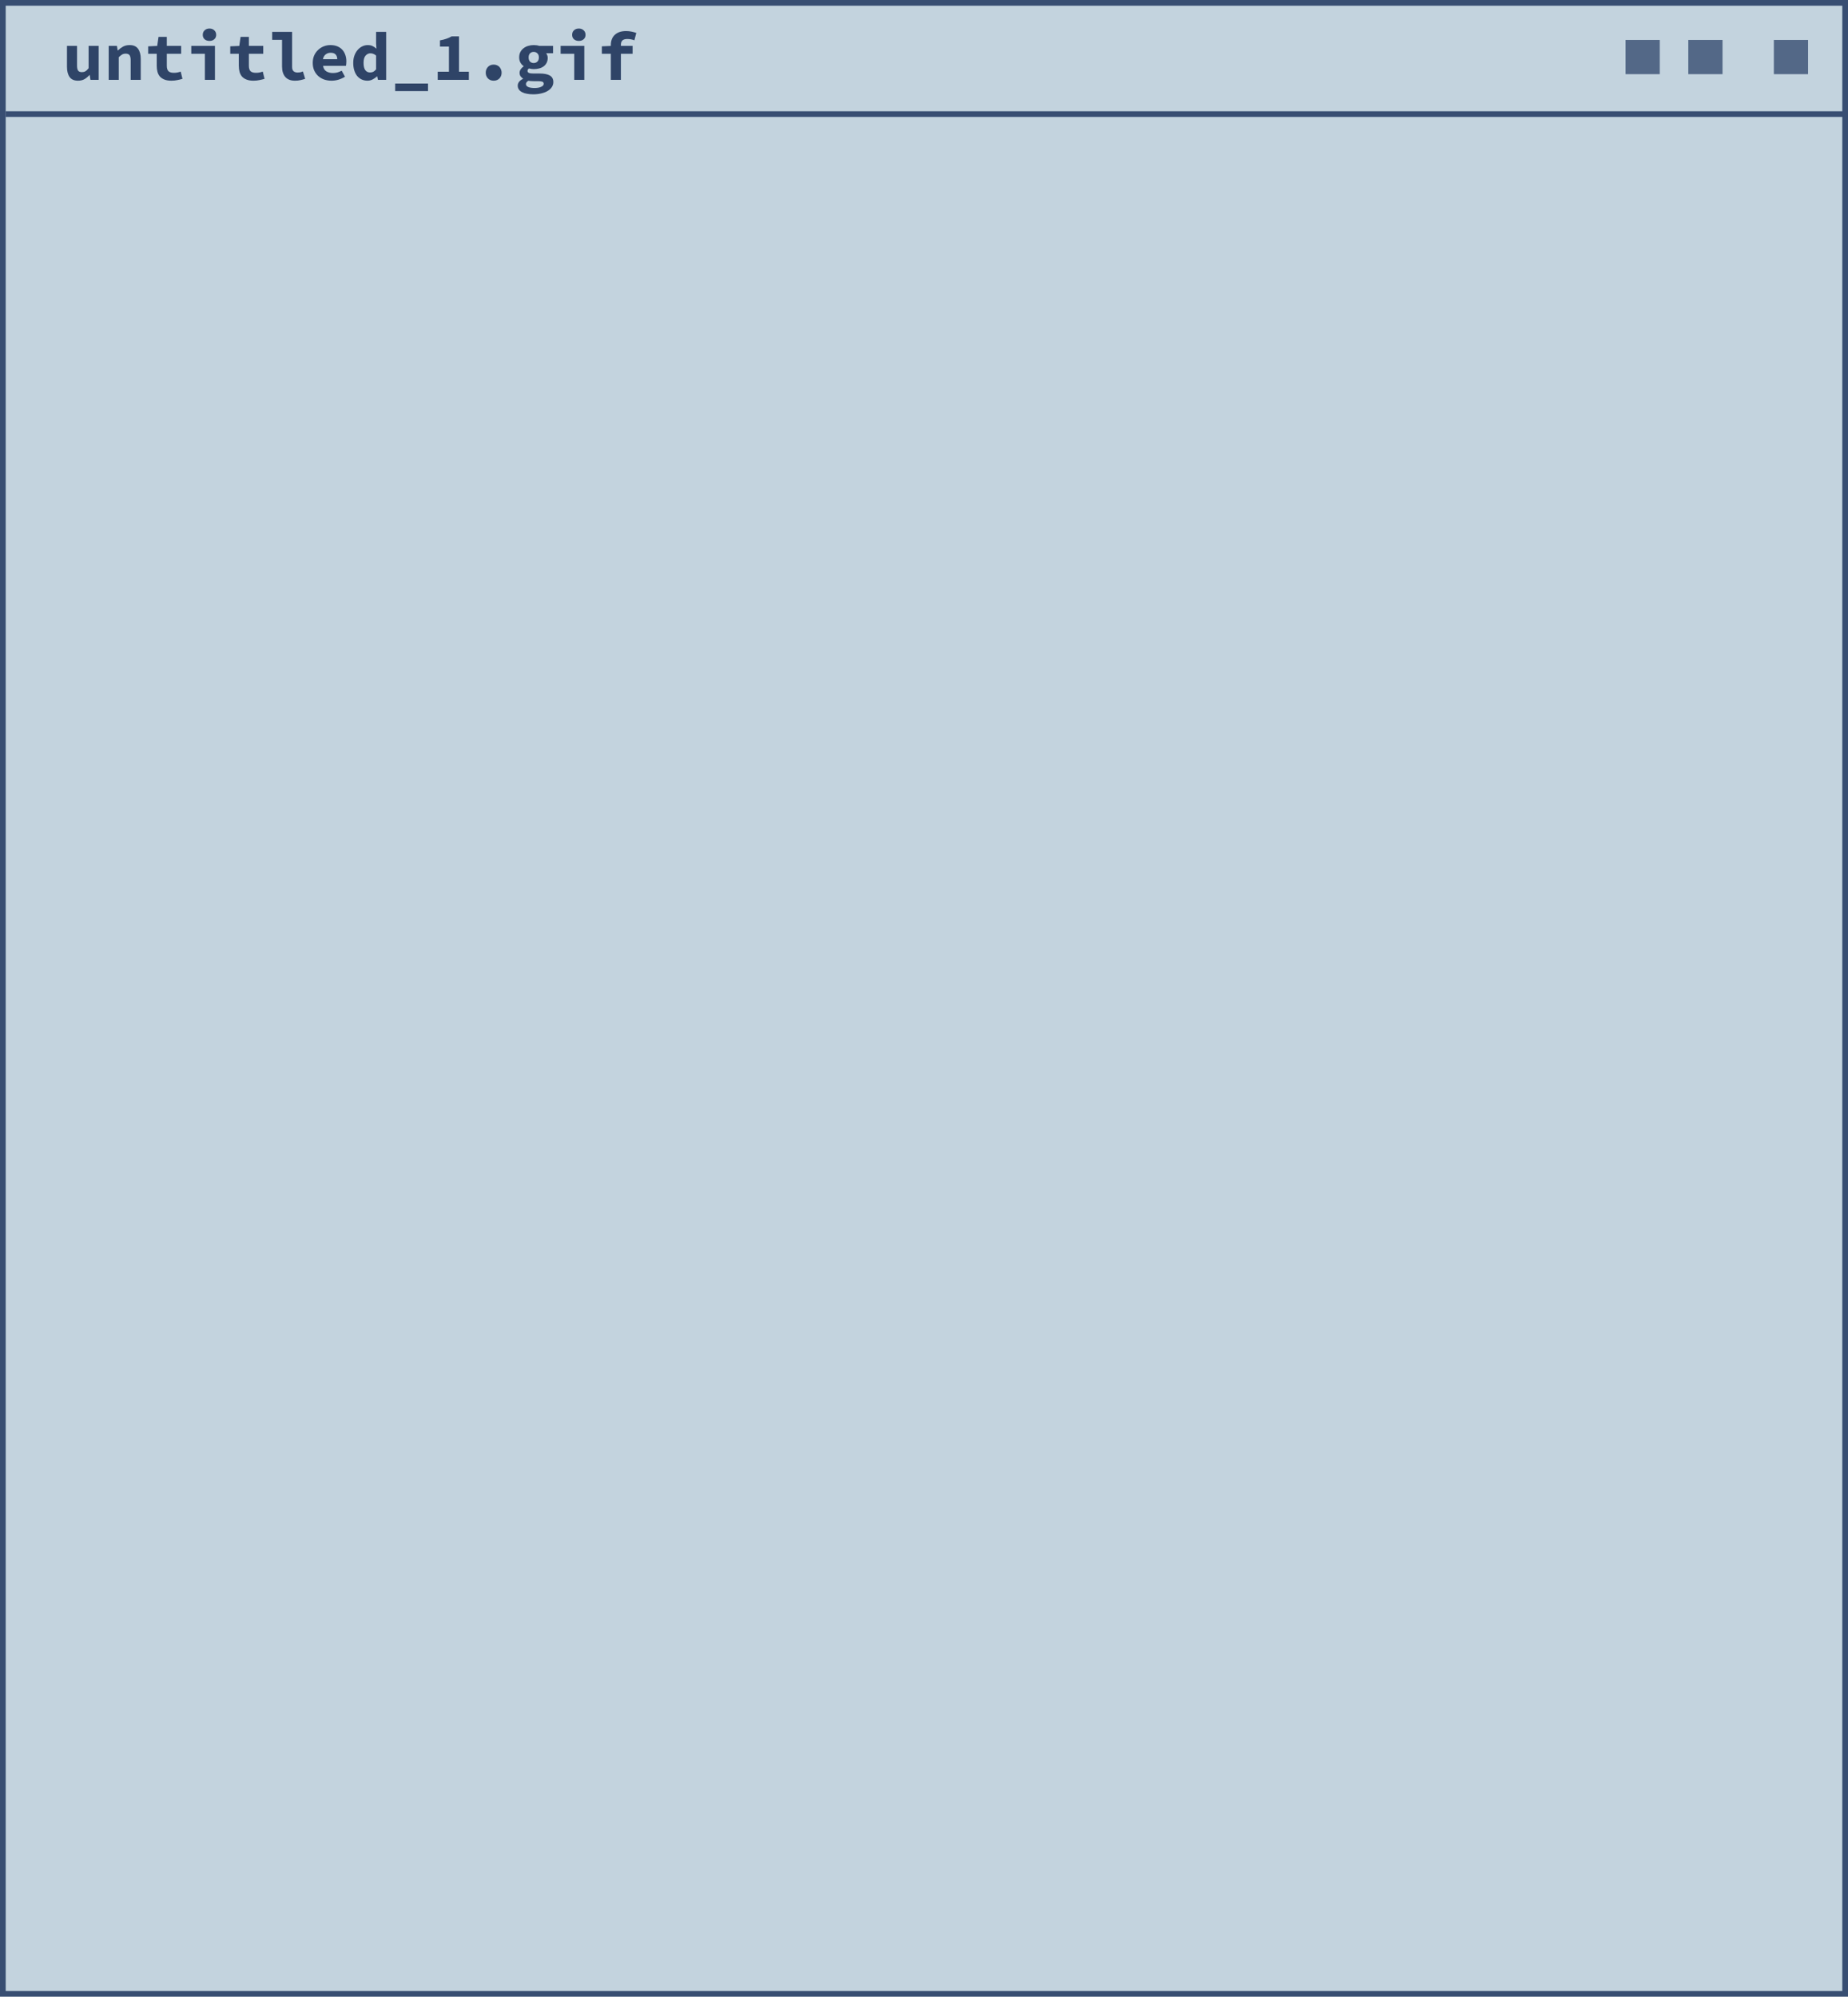 <?xml version="1.0" encoding="UTF-8"?> <svg xmlns="http://www.w3.org/2000/svg" width="324" height="350" viewBox="0 0 324 350" fill="none"> <path d="M0.5 0.5H323.5V349.5H0.5V0.5Z" fill="#C3D3DE" stroke="#384E72"></path> <rect opacity="0.8" x="311" y="7" width="6" height="6" fill="#384E72"></rect> <rect opacity="0.8" x="296" y="7" width="6" height="6" fill="#384E72"></rect> <rect opacity="0.8" x="285" y="7" width="6" height="6" fill="#384E72"></rect> <path d="M1 20H324" stroke="#384E72"></path> <path d="M17.3 14H15.86L15.728 13.148H15.68C15.416 13.452 15.124 13.696 14.804 13.88C14.484 14.056 14.108 14.144 13.676 14.144C12.996 14.144 12.504 13.928 12.2 13.496C11.896 13.064 11.744 12.472 11.744 11.72V8.048H13.508V11.492C13.508 11.892 13.568 12.184 13.688 12.368C13.808 12.552 14.036 12.644 14.372 12.644C14.596 12.644 14.792 12.596 14.96 12.5C15.136 12.404 15.328 12.224 15.536 11.96V8.048H17.3V14ZM19.059 8.048H20.499L20.631 8.84H20.679C20.935 8.584 21.227 8.364 21.555 8.18C21.891 7.996 22.283 7.904 22.731 7.904C23.403 7.904 23.895 8.12 24.207 8.552C24.519 8.984 24.675 9.576 24.675 10.328V14H22.911V10.556C22.911 10.156 22.847 9.864 22.719 9.68C22.591 9.496 22.363 9.404 22.035 9.404C21.795 9.404 21.583 9.456 21.399 9.56C21.223 9.664 21.031 9.82 20.823 10.028V14H19.059V8.048ZM27.479 9.428H25.979V8.12L27.563 8.048L27.791 6.464H29.243V8.048H31.763V9.428H29.243V11.516C29.243 11.972 29.343 12.296 29.543 12.488C29.743 12.672 30.059 12.764 30.491 12.764C30.723 12.764 30.935 12.744 31.127 12.704C31.319 12.664 31.503 12.612 31.679 12.548L31.991 13.82C31.727 13.9 31.431 13.972 31.103 14.036C30.783 14.108 30.431 14.144 30.047 14.144C29.575 14.144 29.175 14.08 28.847 13.952C28.519 13.824 28.251 13.648 28.043 13.424C27.843 13.192 27.699 12.916 27.611 12.596C27.523 12.276 27.479 11.92 27.479 11.528V9.428ZM33.534 8.048H37.686V14H35.922V9.428H33.534V8.048ZM36.726 7.172C36.382 7.172 36.098 7.076 35.874 6.884C35.658 6.692 35.55 6.432 35.55 6.104C35.55 5.776 35.658 5.512 35.874 5.312C36.098 5.104 36.382 5 36.726 5C37.07 5 37.35 5.104 37.566 5.312C37.79 5.512 37.902 5.776 37.902 6.104C37.902 6.432 37.79 6.692 37.566 6.884C37.35 7.076 37.07 7.172 36.726 7.172ZM41.869 9.428H40.369V8.12L41.953 8.048L42.181 6.464H43.633V8.048H46.153V9.428H43.633V11.516C43.633 11.972 43.733 12.296 43.933 12.488C44.133 12.672 44.449 12.764 44.881 12.764C45.113 12.764 45.325 12.744 45.517 12.704C45.709 12.664 45.893 12.612 46.069 12.548L46.381 13.82C46.117 13.9 45.821 13.972 45.493 14.036C45.173 14.108 44.821 14.144 44.437 14.144C43.965 14.144 43.565 14.08 43.237 13.952C42.909 13.824 42.641 13.648 42.433 13.424C42.233 13.192 42.089 12.916 42.001 12.596C41.913 12.276 41.869 11.92 41.869 11.528V9.428ZM47.721 5.588H51.213V11.744C51.213 11.928 51.237 12.084 51.285 12.212C51.341 12.332 51.413 12.432 51.501 12.512C51.597 12.584 51.701 12.636 51.813 12.668C51.933 12.7 52.053 12.716 52.173 12.716C52.309 12.716 52.453 12.704 52.605 12.68C52.757 12.648 52.925 12.596 53.109 12.524L53.505 13.82C53.345 13.868 53.197 13.912 53.061 13.952C52.925 13.992 52.789 14.024 52.653 14.048C52.517 14.08 52.373 14.104 52.221 14.12C52.069 14.136 51.901 14.144 51.717 14.144C50.965 14.144 50.397 13.924 50.013 13.484C49.637 13.036 49.449 12.432 49.449 11.672V6.98H47.721V5.588ZM54.832 11.024C54.832 10.536 54.916 10.1 55.084 9.716C55.26 9.332 55.492 9.008 55.78 8.744C56.068 8.472 56.396 8.264 56.764 8.12C57.14 7.976 57.528 7.904 57.928 7.904C58.384 7.904 58.788 7.976 59.14 8.12C59.492 8.264 59.784 8.464 60.016 8.72C60.248 8.976 60.424 9.28 60.544 9.632C60.664 9.976 60.724 10.352 60.724 10.76C60.724 10.92 60.716 11.072 60.7 11.216C60.684 11.36 60.668 11.468 60.652 11.54H56.644C56.708 11.988 56.9 12.312 57.22 12.512C57.548 12.704 57.932 12.8 58.372 12.8C58.644 12.8 58.9 12.768 59.14 12.704C59.388 12.632 59.644 12.528 59.908 12.392L60.484 13.448C60.148 13.664 59.772 13.836 59.356 13.964C58.94 14.084 58.532 14.144 58.132 14.144C57.668 14.144 57.236 14.076 56.836 13.94C56.436 13.796 56.088 13.592 55.792 13.328C55.496 13.056 55.26 12.728 55.084 12.344C54.916 11.96 54.832 11.52 54.832 11.024ZM59.128 10.376C59.128 10.04 59.036 9.768 58.852 9.56C58.668 9.352 58.372 9.248 57.964 9.248C57.644 9.248 57.36 9.34 57.112 9.524C56.864 9.708 56.7 9.992 56.62 10.376H59.128ZM61.931 11.024C61.931 10.536 62.003 10.1 62.147 9.716C62.291 9.332 62.479 9.008 62.711 8.744C62.951 8.472 63.223 8.264 63.527 8.12C63.831 7.976 64.147 7.904 64.475 7.904C64.819 7.904 65.107 7.964 65.339 8.084C65.571 8.196 65.791 8.348 65.999 8.54L65.939 7.616V5.588H67.703V14H66.263L66.131 13.388H66.095C65.871 13.604 65.615 13.784 65.327 13.928C65.039 14.072 64.743 14.144 64.439 14.144C64.063 14.144 63.719 14.072 63.407 13.928C63.103 13.784 62.839 13.58 62.615 13.316C62.399 13.044 62.231 12.716 62.111 12.332C61.991 11.948 61.931 11.512 61.931 11.024ZM63.743 11C63.743 11.592 63.843 12.024 64.043 12.296C64.243 12.568 64.527 12.704 64.895 12.704C65.095 12.704 65.279 12.664 65.447 12.584C65.615 12.496 65.779 12.352 65.939 12.152V9.74C65.779 9.596 65.615 9.496 65.447 9.44C65.287 9.376 65.119 9.344 64.943 9.344C64.615 9.344 64.331 9.48 64.091 9.752C63.859 10.024 63.743 10.44 63.743 11ZM75.043 14.648V15.968H69.282V14.648H75.043ZM82.202 12.572V14H76.742V12.572H78.71V8.168H77.138V7.076C77.586 6.996 77.966 6.9 78.278 6.788C78.598 6.676 78.898 6.54 79.178 6.38H80.474V12.572H82.202ZM85.161 12.74C85.161 12.54 85.193 12.356 85.257 12.188C85.329 12.012 85.425 11.86 85.545 11.732C85.665 11.604 85.809 11.504 85.977 11.432C86.153 11.36 86.345 11.324 86.553 11.324C86.761 11.324 86.949 11.36 87.117 11.432C87.293 11.504 87.441 11.604 87.561 11.732C87.681 11.86 87.773 12.012 87.837 12.188C87.909 12.356 87.945 12.54 87.945 12.74C87.945 13.14 87.817 13.476 87.561 13.748C87.305 14.012 86.969 14.144 86.553 14.144C86.137 14.144 85.801 14.012 85.545 13.748C85.289 13.476 85.161 13.14 85.161 12.74ZM92.212 14.744C92.212 14.968 92.344 15.136 92.608 15.248C92.88 15.368 93.252 15.428 93.724 15.428C94.204 15.428 94.592 15.356 94.888 15.212C95.184 15.076 95.332 14.904 95.332 14.696C95.332 14.504 95.244 14.376 95.068 14.312C94.892 14.256 94.632 14.228 94.288 14.228H93.544C93.328 14.228 93.148 14.22 93.004 14.204C92.868 14.196 92.744 14.18 92.632 14.156C92.48 14.252 92.372 14.344 92.308 14.432C92.244 14.528 92.212 14.632 92.212 14.744ZM90.772 15.008C90.772 14.52 91.08 14.124 91.696 13.82V13.772C91.536 13.668 91.396 13.536 91.276 13.376C91.156 13.216 91.096 13.008 91.096 12.752C91.096 12.552 91.16 12.352 91.288 12.152C91.424 11.952 91.596 11.78 91.804 11.636V11.588C91.588 11.444 91.404 11.244 91.252 10.988C91.1 10.724 91.024 10.416 91.024 10.064C91.024 9.704 91.092 9.392 91.228 9.128C91.372 8.856 91.56 8.632 91.792 8.456C92.024 8.272 92.292 8.136 92.596 8.048C92.908 7.952 93.232 7.904 93.568 7.904C93.936 7.904 94.264 7.952 94.552 8.048H96.964V9.332H95.752C95.824 9.42 95.888 9.536 95.944 9.68C96 9.816 96.028 9.964 96.028 10.124C96.028 10.468 95.964 10.764 95.836 11.012C95.708 11.26 95.532 11.468 95.308 11.636C95.092 11.796 94.832 11.916 94.528 11.996C94.232 12.076 93.912 12.116 93.568 12.116C93.312 12.116 93.04 12.076 92.752 11.996C92.664 12.06 92.596 12.124 92.548 12.188C92.508 12.252 92.488 12.332 92.488 12.428C92.488 12.588 92.568 12.704 92.728 12.776C92.888 12.848 93.144 12.884 93.496 12.884H94.6C95.384 12.884 95.98 13 96.388 13.232C96.804 13.464 97.012 13.848 97.012 14.384C97.012 14.696 96.928 14.984 96.76 15.248C96.592 15.512 96.356 15.736 96.052 15.92C95.748 16.112 95.376 16.26 94.936 16.364C94.496 16.476 94.008 16.532 93.472 16.532C93.088 16.532 92.728 16.5 92.392 16.436C92.064 16.38 91.78 16.288 91.54 16.16C91.3 16.04 91.112 15.884 90.976 15.692C90.84 15.5 90.772 15.272 90.772 15.008ZM93.568 11.048C93.816 11.048 94.028 10.968 94.204 10.808C94.388 10.64 94.48 10.392 94.48 10.064C94.48 9.744 94.388 9.504 94.204 9.344C94.028 9.176 93.816 9.092 93.568 9.092C93.32 9.092 93.108 9.176 92.932 9.344C92.764 9.504 92.68 9.744 92.68 10.064C92.68 10.392 92.764 10.64 92.932 10.808C93.108 10.968 93.32 11.048 93.568 11.048ZM98.292 8.048H102.444V14H100.68V9.428H98.292V8.048ZM101.484 7.172C101.14 7.172 100.856 7.076 100.632 6.884C100.416 6.692 100.308 6.432 100.308 6.104C100.308 5.776 100.416 5.512 100.632 5.312C100.856 5.104 101.14 5 101.484 5C101.828 5 102.108 5.104 102.324 5.312C102.548 5.512 102.66 5.776 102.66 6.104C102.66 6.432 102.548 6.692 102.324 6.884C102.108 7.076 101.828 7.172 101.484 7.172ZM111.223 7.064C110.831 6.912 110.415 6.836 109.975 6.836C109.591 6.836 109.307 6.92 109.123 7.088C108.947 7.256 108.859 7.52 108.859 7.88V8.048H110.911V9.428H108.859V14H107.095V9.428H105.523V8.12L107.095 8.048V7.892C107.095 7.548 107.147 7.228 107.251 6.932C107.355 6.636 107.515 6.38 107.731 6.164C107.947 5.94 108.223 5.764 108.559 5.636C108.895 5.508 109.295 5.444 109.759 5.444C110.103 5.444 110.423 5.476 110.719 5.54C111.023 5.604 111.303 5.68 111.559 5.768L111.223 7.064Z" fill="#2F4467"></path> </svg> 